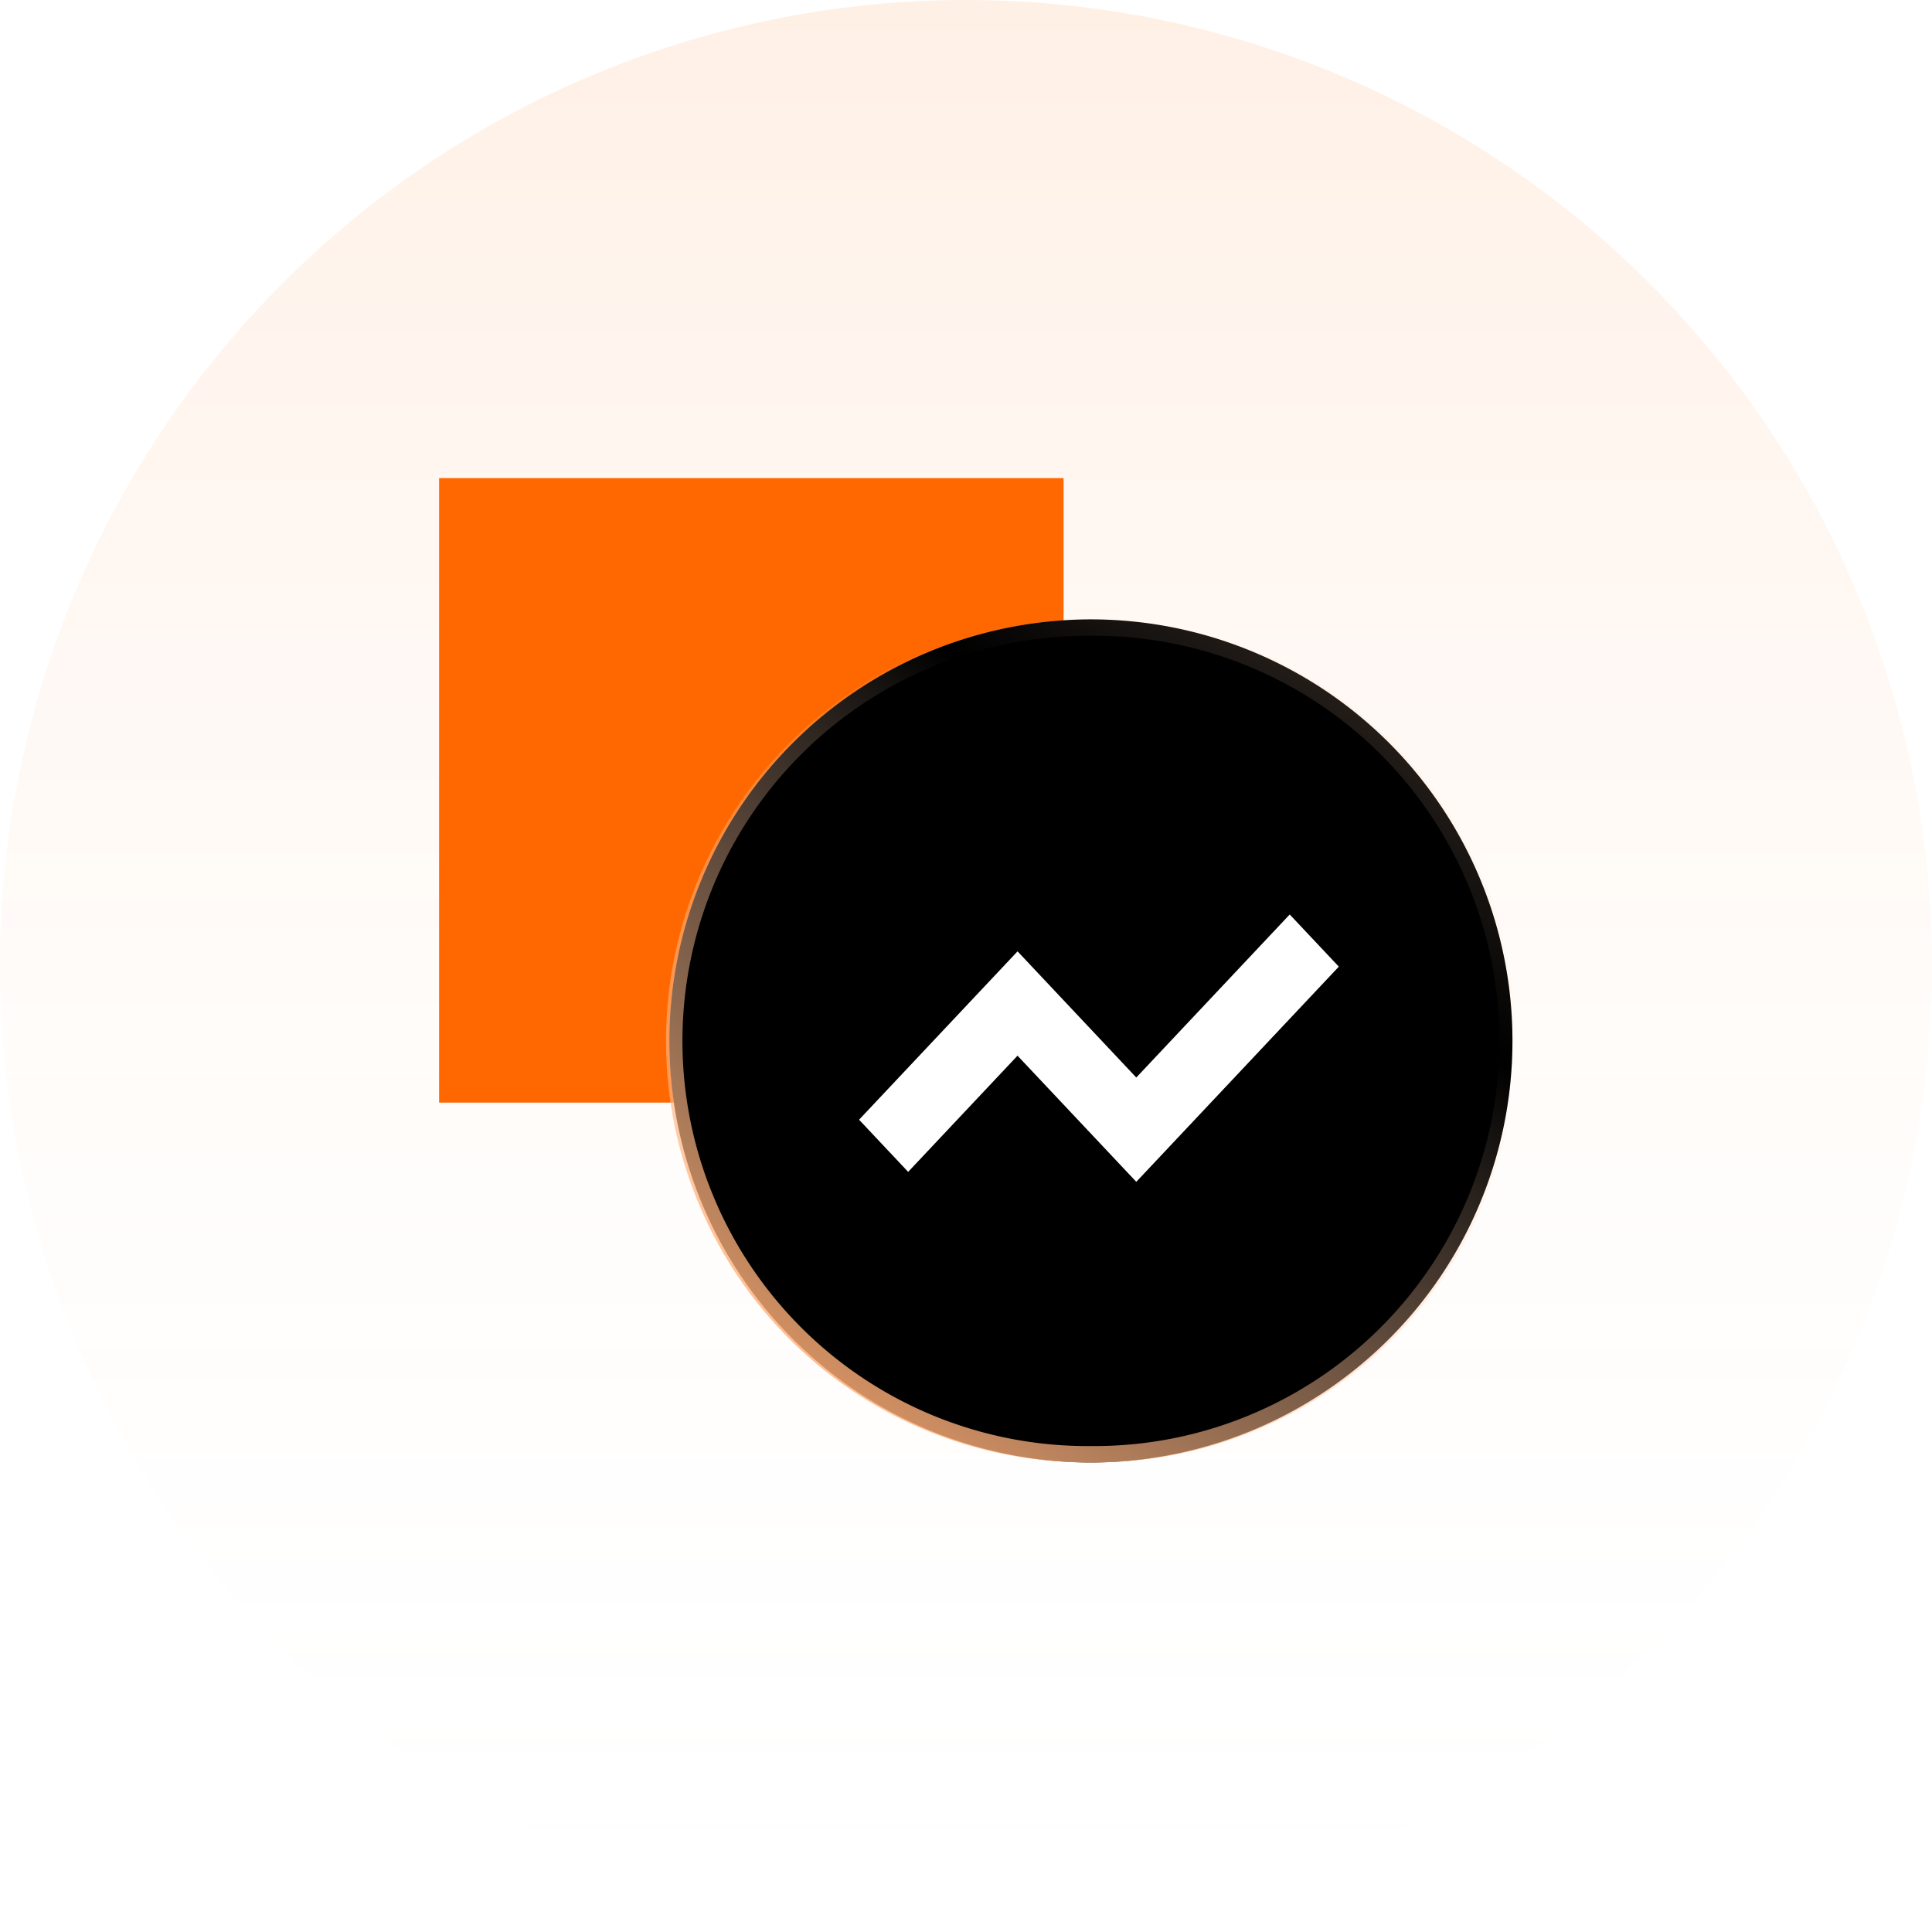 <svg xmlns="http://www.w3.org/2000/svg" xmlns:xlink="http://www.w3.org/1999/xlink" viewBox="0 0 72 72" class="design-iconfont">
  <defs>
    <linearGradient x1="50%" y1="0%" x2="50%" y2="100%" id="zjnqkgpkg__790y5s793a">
      <stop stop-color="#FF6800" offset="0%"/>
      <stop stop-color="#FFF" stop-opacity="0" offset="100%"/>
    </linearGradient>
    <linearGradient x1="79.591%" y1="100%" x2="100%" y2="0%" id="zjnqkgpkg__ewld30z9zb">
      <stop stop-color="#FFB98B" offset="0%"/>
      <stop stop-color="#FFDCB2" stop-opacity=".493" offset="100%"/>
    </linearGradient>
    <linearGradient x1="2.987%" y1="100%" x2="123.568%" y2="-62.773%" id="zjnqkgpkg__2tf8o9731e">
      <stop stop-color="#FFA567" offset="0%"/>
      <stop stop-color="#FFDAC0" stop-opacity="0" offset="47.274%"/>
      <stop stop-color="#FFB988" stop-opacity=".62" offset="100%"/>
    </linearGradient>
    <filter x="-1.6%" y="-1.6%" width="103.2%" height="103.2%" filterUnits="objectBoundingBox" id="zjnqkgpkg__8gvfx8n09d">
      <feGaussianBlur stdDeviation=".5" in="SourceAlpha" result="shadowBlurInner1"/>
      <feOffset in="shadowBlurInner1" result="shadowOffsetInner1"/>
      <feComposite in="shadowOffsetInner1" in2="SourceAlpha" operator="arithmetic" k2="-1" k3="1" result="shadowInnerInner1"/>
      <feColorMatrix values="0 0 0 0 1 0 0 0 0 0.961 0 0 0 0 0.919 0 0 0 1 0" in="shadowInnerInner1"/>
    </filter>
    <path id="zjnqkgpkg__72deaylyhc" d="M24.291 5.265A15.709 15.709 0 1 0 24.291 36.684A15.709 15.709 0 1 0 24.291 5.265Z"/>
  </defs>
  <g fill="none" fill-rule="evenodd">
    <path fill="url(#zjnqkgpkg__790y5s793a)" opacity=".102" d="M36 0A36 36 0 1 0 36 72A36 36 0 1 0 36 0Z"/>
    <path fill="#FF6800" d="M0 0H23.273V23.273H0z" transform="translate(16.364 17.818)"/>
    <g transform="translate(16.364 17.818)">
      <use fill="url(#zjnqkgpkg__ewld30z9zb)" xlink:href="#zjnqkgpkg__72deaylyhc"/>
      <use fill="#000" filter="url(#zjnqkgpkg__8gvfx8n09d)" xlink:href="#zjnqkgpkg__72deaylyhc"/>
      <path stroke="url(#zjnqkgpkg__2tf8o9731e)" stroke-width=".611" stroke-linejoin="square" d="M24.291 5.571A15.404 15.404 0 1 0 24.291 36.378A15.404 15.404 0 1 0 24.291 5.571Z"/>
    </g>
    <path fill="#FFF" d="M31.7 16.262L33.53 18.206 25.982 26.225 21.556 21.524 17.48 25.854 15.651 23.91 21.557 17.636 25.982 22.338z" transform="translate(16.364 17.818)"/>
  </g>
</svg>
